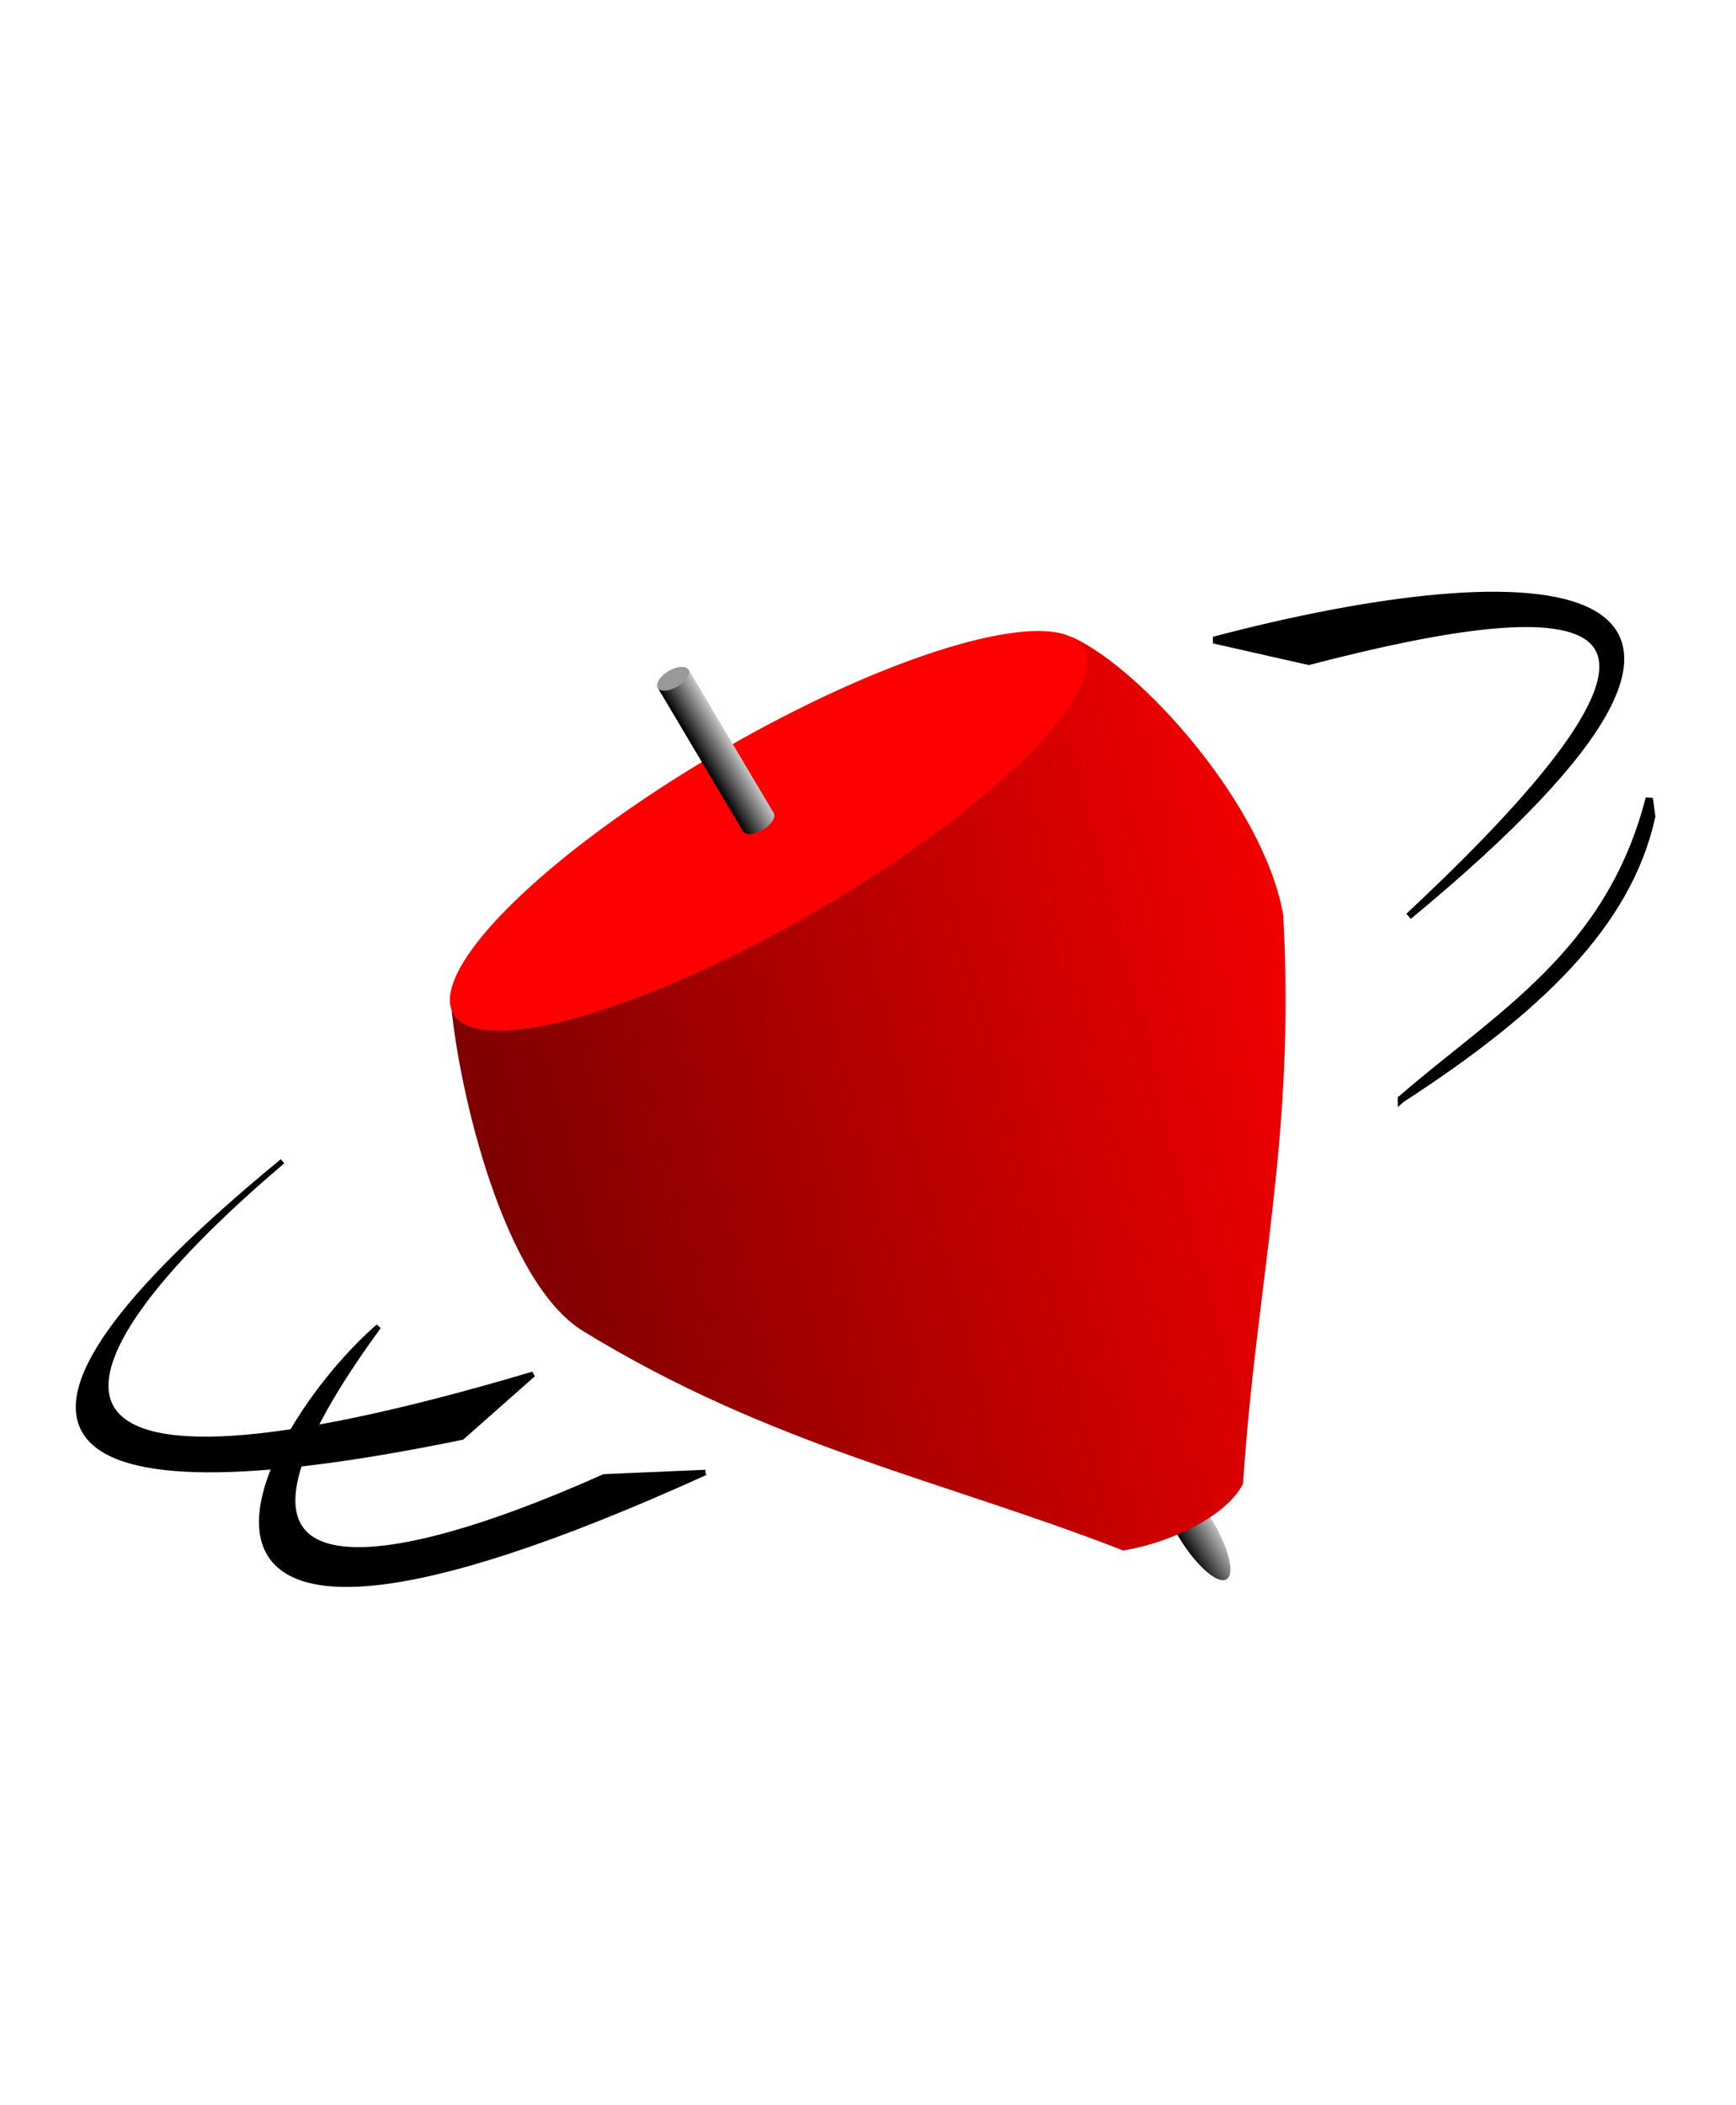 <?xml version="1.0" encoding="UTF-8" standalone="no"?>
<!-- Created with Inkscape (http://www.inkscape.org/) -->

<svg
   xmlns:dc="http://purl.org/dc/elements/1.1/"
   xmlns:cc="http://creativecommons.org/ns#"
   xmlns:rdf="http://www.w3.org/1999/02/22-rdf-syntax-ns#"
   xmlns:svg="http://www.w3.org/2000/svg"
   xmlns="http://www.w3.org/2000/svg"
   xmlns:xlink="http://www.w3.org/1999/xlink"
   xmlns:sodipodi="http://sodipodi.sourceforge.net/DTD/sodipodi-0.dtd"
   xmlns:inkscape="http://www.inkscape.org/namespaces/inkscape"
   id="svg4654"
   version="1.1"
   inkscape:version="0.48.4 r9939"
   width="239.112"
   height="289.798"
   sodipodi:docname="12758513421461045721top.svg">
  <defs
     id="defs4658">
    <linearGradient
       id="linearGradient5244">
      <stop
         style="stop-color:#000000;stop-opacity:1;"
         offset="0"
         id="stop5246" />
      <stop
         style="stop-color:#c8c8c8;stop-opacity:1;"
         offset="1"
         id="stop5248" />
    </linearGradient>
    <linearGradient
       id="linearGradient5200">
      <stop
         id="stop5208"
         offset="0"
         style="stop-color:#780000;stop-opacity:1;" />
      <stop
         style="stop-color:#f00000;stop-opacity:1;"
         offset="1"
         id="stop5226" />
    </linearGradient>
    <inkscape:perspective
       sodipodi:type="inkscape:persp3d"
       inkscape:vp_x="0 : 0.5 : 1"
       inkscape:vp_y="0 : 1000 : 0"
       inkscape:vp_z="1 : 0.5 : 1"
       inkscape:persp3d-origin="0.5 : 0.33333333 : 1"
       id="perspective4662" />
    <linearGradient
       inkscape:collect="always"
       xlink:href="#linearGradient5200"
       id="linearGradient5242"
       x1="22.755"
       y1="143.826"
       x2="269.219"
       y2="143.826"
       gradientUnits="userSpaceOnUse"
       gradientTransform="matrix(0.47,-0.118,0.118,0.47,36.025,106.853)" />
    <linearGradient
       inkscape:collect="always"
       xlink:href="#linearGradient5244"
       id="linearGradient5250"
       x1="182.826"
       y1="253.589"
       x2="194.411"
       y2="253.589"
       gradientUnits="userSpaceOnUse" />
    <linearGradient
       inkscape:collect="always"
       xlink:href="#linearGradient5244"
       id="linearGradient5294"
       x1="109.66"
       y1="59.744"
       x2="119.821"
       y2="59.744"
       gradientUnits="userSpaceOnUse" />
    <inkscape:perspective
       id="perspective5304"
       inkscape:persp3d-origin="0.5 : 0.33333333 : 1"
       inkscape:vp_z="1 : 0.5 : 1"
       inkscape:vp_y="0 : 1000 : 0"
       inkscape:vp_x="0 : 0.5 : 1"
       sodipodi:type="inkscape:persp3d" />
    <linearGradient
       inkscape:collect="always"
       xlink:href="#linearGradient5244"
       id="linearGradient5332"
       x1="46.996"
       y1="5.272"
       x2="58.427"
       y2="5.272"
       gradientUnits="userSpaceOnUse" />
    <linearGradient
       inkscape:collect="always"
       xlink:href="#linearGradient5244"
       id="linearGradient5345"
       gradientUnits="userSpaceOnUse"
       x1="46.996"
       y1="5.272"
       x2="58.427"
       y2="5.272" />
    <linearGradient
       inkscape:collect="always"
       xlink:href="#linearGradient5244"
       id="linearGradient5347"
       gradientUnits="userSpaceOnUse"
       x1="109.66"
       y1="59.744"
       x2="119.821"
       y2="59.744" />
  </defs>
  <sodipodi:namedview
     pagecolor="#ffffff"
     bordercolor="#666666"
     borderopacity="1"
     objecttolerance="10"
     gridtolerance="10"
     guidetolerance="10"
     inkscape:pageopacity="0"
     inkscape:pageshadow="2"
     inkscape:window-width="1440"
     inkscape:window-height="825"
     id="namedview4656"
     showgrid="false"
     inkscape:zoom="1.2474197"
     inkscape:cx="-39.370693"
     inkscape:cy="175.49499"
     inkscape:window-x="-9"
     inkscape:window-y="-9"
     inkscape:window-maximized="1"
     inkscape:current-layer="svg4654" />
  <path
     sodipodi:type="arc"
     style="fill:url(#linearGradient5250);fill-opacity:1;stroke:#000000;stroke-width:1;stroke-linecap:butt;stroke-linejoin:round;stroke-miterlimit:4;stroke-opacity:0;stroke-dasharray:none;stroke-dashoffset:0"
     id="path5190"
     sodipodi:cx="188.61874"
     sodipodi:cy="253.58875"
     sodipodi:rx="5.2923331"
     sodipodi:ry="16.935465"
     d="m 193.911,253.589 a 5.292,16.935 0 1 1 -10.585,0 5.292,16.935 0 1 1 10.585,0 z"
     transform="matrix(0.413,-0.254,0.254,0.413,22.333,153.607)" />
  <path
     style="fill:url(#linearGradient5242);fill-opacity:1;stroke:#000000;stroke-width:0.484;stroke-linecap:butt;stroke-linejoin:round;stroke-miterlimit:4;stroke-opacity:0;stroke-dasharray:none;stroke-dashoffset:0"
     d="M 62.153,138.562 147.723,87.733 c 9.577,4.387 26.318,23.07 29.018,38.182 1.707,30.721 -3.654,50.105 -5.527,78.34 -2.203,4.48 -10.072,8.166 -16.508,9.211 -24.39,-9.542 -48.474,-14.319 -74.374,-30.199 -10.964,-6.719 -17.025,-32.746 -18.179,-44.704 z"
     id="path4670"
     sodipodi:nodetypes="ccccccc"
     inkscape:connector-curvature="0" />
  <path
     sodipodi:type="arc"
     style="fill:#ff0000;fill-opacity:1;stroke:none"
     id="path4666"
     sodipodi:cx="186.29012"
     sodipodi:cy="38.084949"
     sodipodi:rx="112.12599"
     sodipodi:ry="24.556425"
     d="m 298.416,38.085 a 112.126,24.556 0 1 1 -224.252,0 112.126,24.556 0 1 1 224.252,0 z"
     transform="matrix(0.389,-0.221,0.201,0.487,25.745,137.015)" />
  <g
     id="g5340"
     transform="matrix(0.47,-0.118,0.118,0.47,36.025,106.853)">
    <path
       transform="matrix(0.852,-0.254,0.162,0.545,87.987,57.591)"
       d="m 58.427,5.272 c 0,2.455 -2.559,4.446 -5.716,4.446 -3.157,0 -5.716,-1.99 -5.716,-4.446 0,-2.455 2.559,-4.446 5.716,-4.446 3.157,0 5.716,1.99 5.716,4.446 z"
       sodipodi:ry="4.4455595"
       sodipodi:rx="5.7157197"
       sodipodi:cy="5.2724867"
       sodipodi:cx="52.711636"
       id="path5256-4"
       style="fill:url(#linearGradient5345);fill-opacity:1;stroke:none"
       sodipodi:type="arc" />
    <rect
       transform="matrix(0.958,-0.286,0.286,0.958,0,0)"
       y="36.035"
       x="109.66"
       height="47.419"
       width="10.161"
       id="rect5254"
       style="fill:url(#linearGradient5347);fill-opacity:1;stroke:none" />
    <path
       transform="matrix(0.852,-0.254,0.162,0.545,74.422,12.171)"
       d="m 58.427,5.272 c 0,2.455 -2.559,4.446 -5.716,4.446 -3.157,0 -5.716,-1.99 -5.716,-4.446 0,-2.455 2.559,-4.446 5.716,-4.446 3.157,0 5.716,1.99 5.716,4.446 z"
       sodipodi:ry="4.4455595"
       sodipodi:rx="5.7157197"
       sodipodi:cy="5.2724867"
       sodipodi:cx="52.711636"
       id="path5256"
       style="fill:#999999;fill-opacity:1;stroke:none"
       sodipodi:type="arc" />
  </g>
  <path
     style="fill:#000000;fill-opacity:1;stroke:#000000;stroke-width:0.742px;stroke-linecap:butt;stroke-linejoin:miter;stroke-opacity:1"
     d="m 97.155,202.723 -13.946,0.597 c -31.716,14.181 -59.49,18.169 -31.071,-20.693 -17.281,15.083 -39.289,58.347 45.016,20.096 z"
     id="path3019"
     inkscape:connector-curvature="0"
     sodipodi:nodetypes="cccc" />
  <path
     style="fill:#000000;fill-opacity:1;stroke:#000000;stroke-width:0.742px;stroke-linecap:butt;stroke-linejoin:miter;stroke-opacity:1"
     d="m 63.631,197.855 9.792,-8.654 C -0.427,211.141 3.971,189.488 38.918,159.877 -7.441,197.936 5.436,209.847 63.631,197.855 z"
     id="path3019-1"
     inkscape:connector-curvature="0"
     sodipodi:nodetypes="cccc" />
  <path
     style="fill:#000000;fill-opacity:1;stroke:#000000;stroke-width:0.937px;stroke-linecap:butt;stroke-linejoin:miter;stroke-opacity:1"
     d="m 167.176,88.124 13.087,2.957 C 218.94,81.03 241.327,81.963 194.022,126.148 253.345,77.095 211.016,76.565 167.176,88.124 z"
     id="path3807"
     inkscape:connector-curvature="0"
     sodipodi:nodetypes="cccc" />
  <path
     style="fill:#000000;fill-opacity:1;stroke:#000000;stroke-width:1.006px;stroke-linecap:butt;stroke-linejoin:miter;stroke-opacity:1"
     d="m 193.031,151.305 c 13.16,-11.443 28.629,-19.923 34.132,-41.387 l 0.334,2.488 c -3.262,14.927 -15.79,26.784 -34.466,38.898 z"
     id="path3809"
     inkscape:connector-curvature="0"
     sodipodi:nodetypes="cccc" />
</svg>
